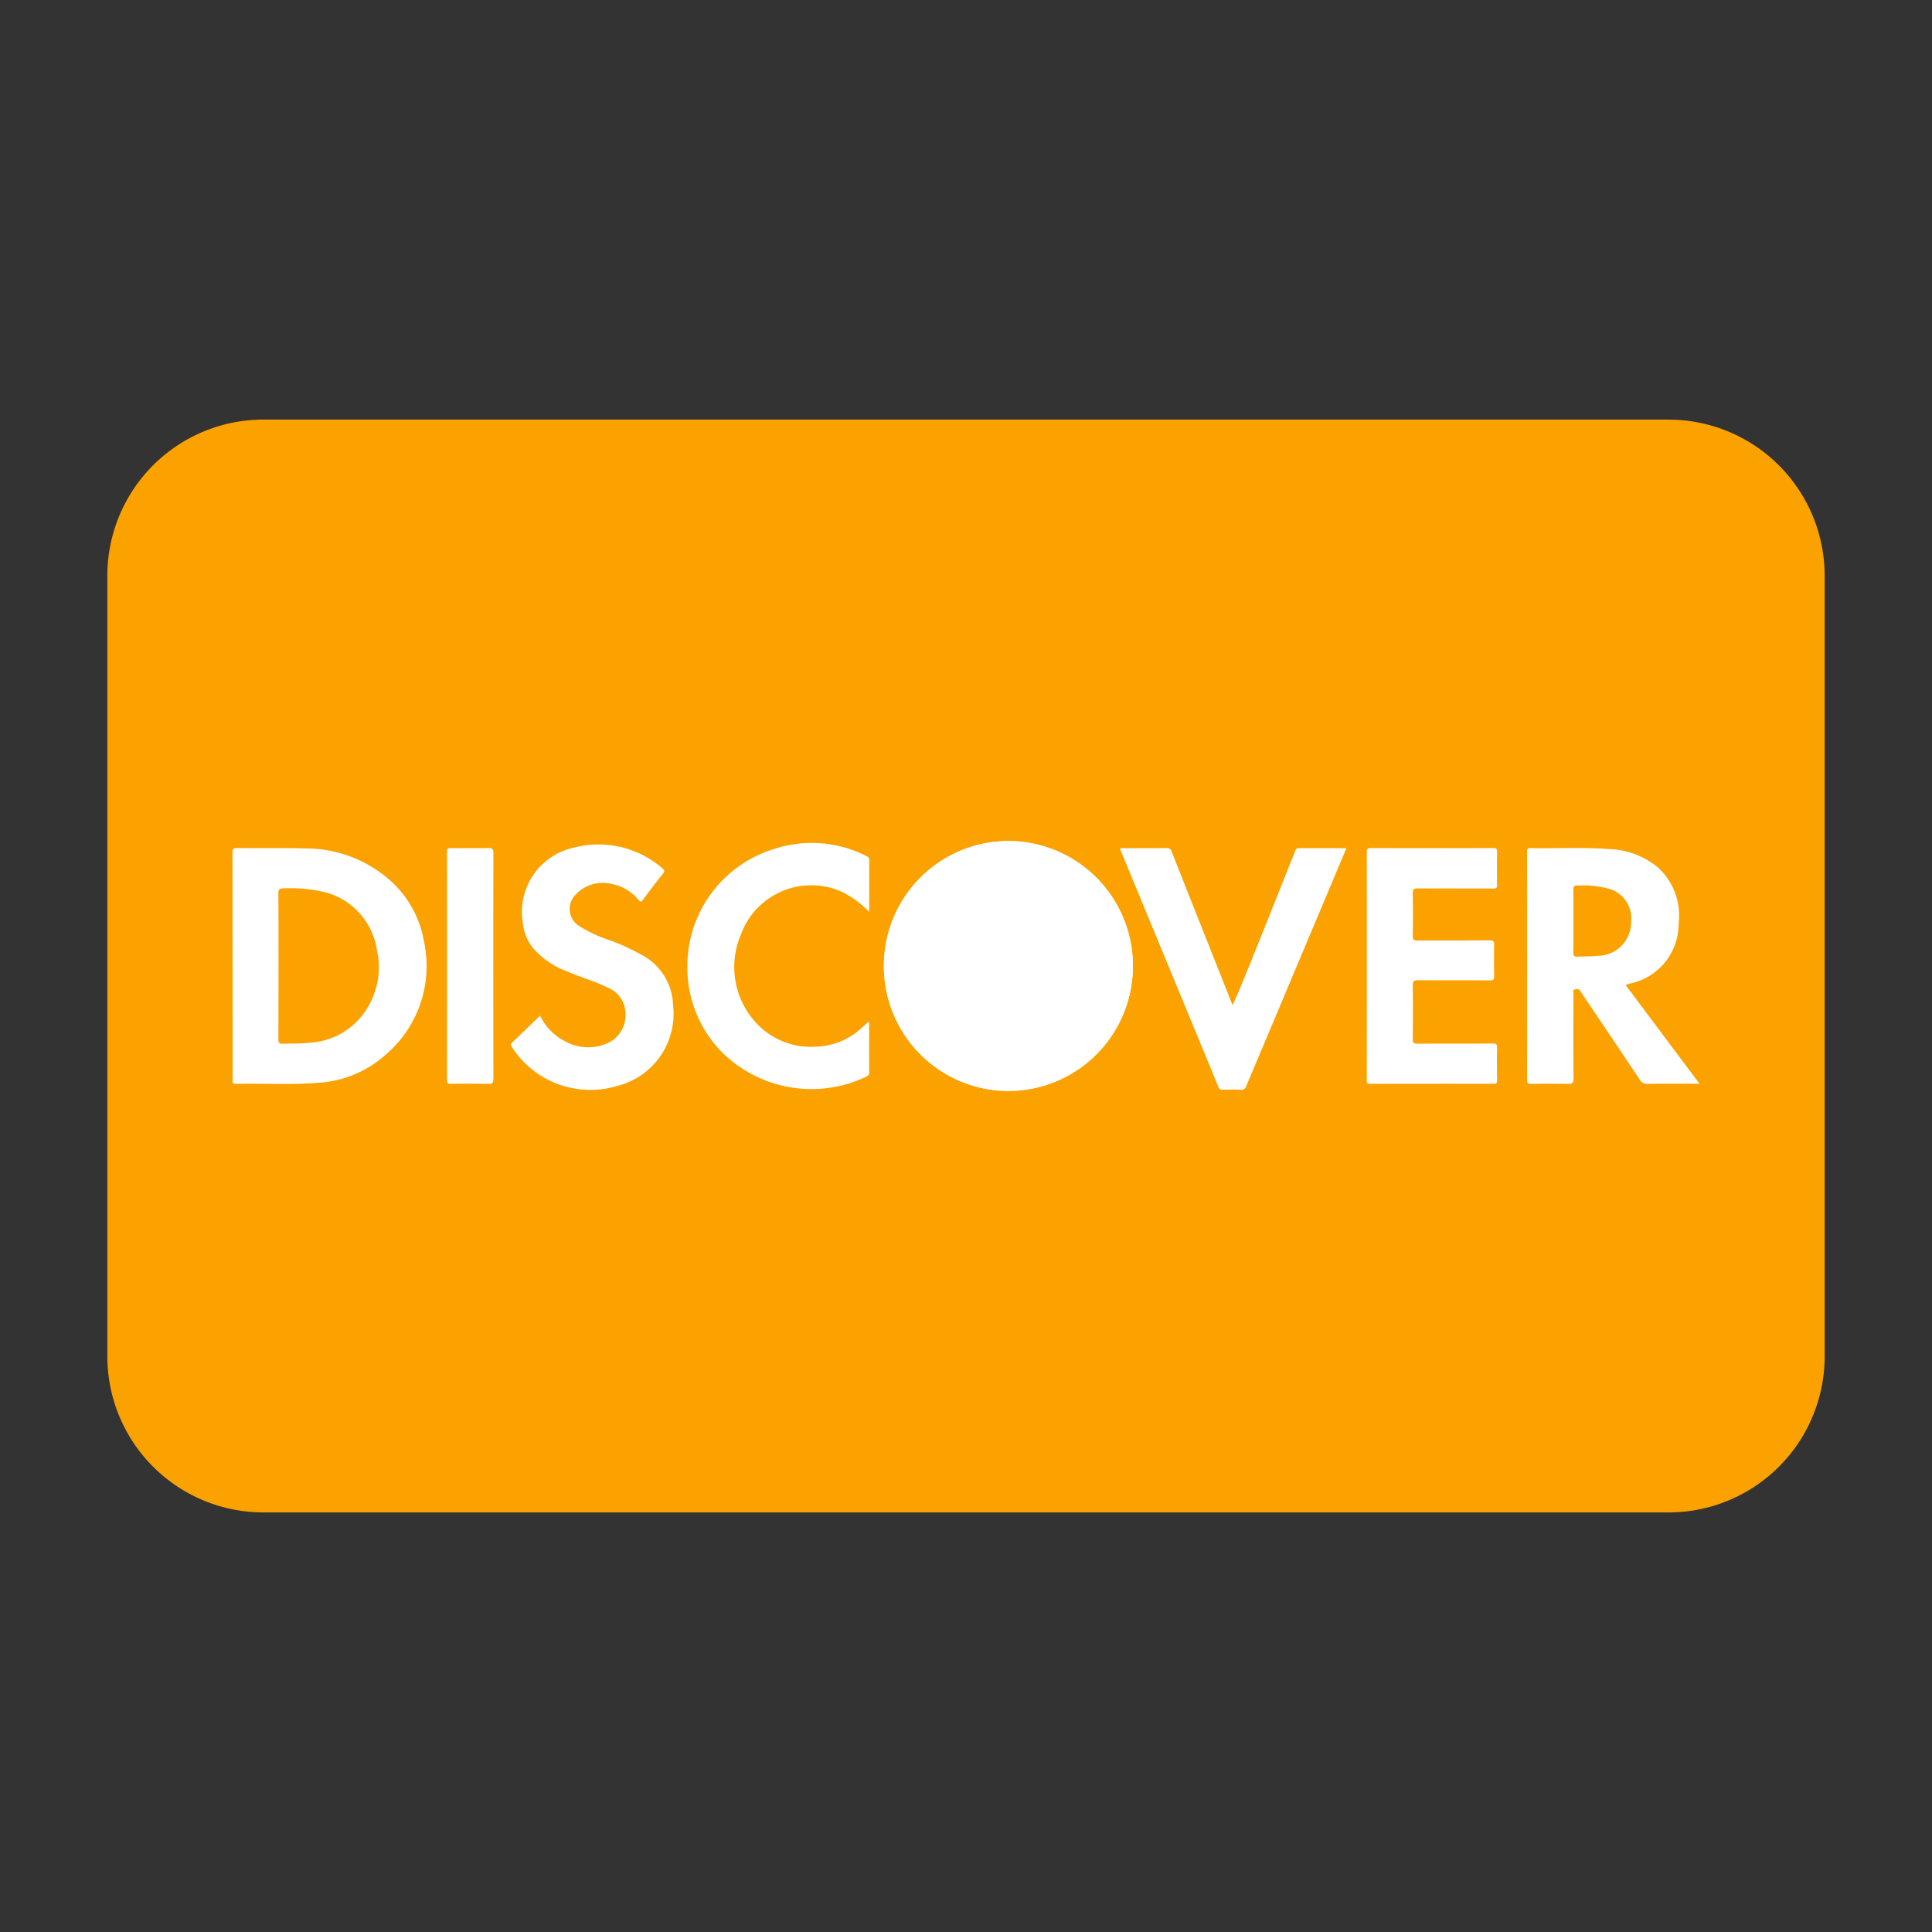 <?xml version="1.0" encoding="utf-8"?>
<svg xmlns="http://www.w3.org/2000/svg" viewBox="0 0 36 36" fill="none" id="icon_discover">
    <rect x="0" y="0" width="36" height="36" fill="#333333" stroke="none"/>
    <path d="M31.09 7.818H4.91A2.91 2.91 0 0 0 2 10.728v14.545a2.91 2.91 0 0 0 2.91 2.909h26.18a2.909 2.909 0 0 0 2.91-2.91V10.728a2.91 2.91 0 0 0-2.91-2.909z" fill="#FBA100"></path>
    <path fill-rule="evenodd" clip-rule="evenodd" d="M4.332 15.898c0-.072.01-.098.092-.097.418.006.837-.005 1.255.008a2.374 2.374 0 0 1 1.63.632c.309.29.515.672.589 1.09a2.172 2.172 0 0 1-.729 2.137 2.06 2.06 0 0 1-1.238.508c-.514.042-1.028.009-1.542.02-.062.002-.055-.032-.055-.07 0-.434 0-3.528-.002-4.228zm.856 3.472c0 .06.012.078.075.078.171-.003.343 0 .513-.02a1.33 1.33 0 0 0 .83-.352 1.447 1.447 0 0 0 .417-1.376 1.314 1.314 0 0 0-.942-1.068 2.761 2.761 0 0 0-.793-.079c-.076 0-.102.015-.101.098.005.45.003 2.263 0 2.719zm25.103-1.016l1.377 1.84h-.185c-.259 0-.518-.003-.776.003a.163.163 0 0 1-.159-.088 289.44 289.44 0 0 0-1.095-1.631c-.021-.054-.068-.05-.11-.041-.045.009-.024.052-.024.08-.001.526-.003 1.052.002 1.578 0 .087-.026.104-.107.102a17.718 17.718 0 0 0-.68 0c-.057 0-.08-.01-.08-.075.002-1.416.002-2.831 0-4.246 0-.048.006-.074.065-.073.488.01.977-.02 1.464.018.336.01.659.133.917.348a1.216 1.216 0 0 1 .379 1.04 1.137 1.137 0 0 1-.923 1.122c-.02.004-.038.013-.065.023zm-.973-1.19c0 .194.004.389-.002.583-.002.068.02.081.082.079.128-.006.255-.003.383-.016a.625.625 0 0 0 .612-.629.574.574 0 0 0-.417-.622 1.932 1.932 0 0 0-.576-.059c-.063-.001-.085.013-.083.08.004.195.001.39.001.584zm-3.851-1.275c0-.066.014-.087.085-.087.755.003 1.51.003 2.266 0 .059 0 .08.012.079.075-.004.204-.004.407 0 .61.001.062-.022.07-.074.07-.468-.002-.936 0-1.404-.003-.08-.001-.095.022-.094.097.005.264.004.528 0 .793-.001.066.017.082.082.081.45-.002.901 0 1.352-.003.07 0 .084.021.083.087-.004.194-.004.389 0 .584.001.061-.016.076-.077.075-.447-.002-.895.001-1.342-.003-.084-.001-.1.025-.098.102.004.331.003.662 0 .994 0 .066.013.087.084.087.468-.004.936 0 1.404-.004.07 0 .085.02.084.086-.005.2-.003.4-.001.601 0 .048-.011.065-.062.064a490.45 490.45 0 0 0-2.302.001c-.07 0-.064-.034-.064-.08.001-.708.002-3.527 0-4.227zm-15.403 3.037c.103.215.277.389.492.49a.88.88 0 0 0 .74.032.571.571 0 0 0 .36-.53.527.527 0 0 0-.333-.515c-.244-.121-.507-.194-.756-.302a1.546 1.546 0 0 1-.643-.444.891.891 0 0 1-.18-.446 1.227 1.227 0 0 1 .905-1.406 1.822 1.822 0 0 1 1.694.375c.037.03.05.05.014.095-.128.16-.254.324-.375.49-.037.05-.053.037-.087 0a.854.854 0 0 0-.5-.294.695.695 0 0 0-.68.21.376.376 0 0 0 .078.575c.186.116.387.208.597.273.192.073.379.16.558.259a1.092 1.092 0 0 1 .593.938 1.385 1.385 0 0 1-1.039 1.509 1.737 1.737 0 0 1-1.969-.733c-.02-.03-.022-.047.006-.073.175-.166.348-.333.525-.503zm10.803-3.122c.298 0 .583.002.867-.002a.089.089 0 0 1 .1.07c.261.663 1.016 2.562 1.132 2.855.053-.058.807-1.971 1.163-2.858.014-.035.024-.067.076-.066.29.002.58.001.884.001l-1.867 4.435a.089.089 0 0 1-.1.067 4.513 4.513 0 0 0-.332 0 .08.08 0 0 1-.09-.06c-.34-.827-1.537-3.719-1.793-4.338l-.04-.104zm-4.671 1.187a1.879 1.879 0 0 0-.502-.37 1.395 1.395 0 0 0-1.89.798 1.534 1.534 0 0 0 .291 1.647 1.386 1.386 0 0 0 1.104.437c.325-.008.636-.137.87-.362.037-.032.073-.066.108-.099.031.017.018.043.018.064.001.288 0 .575.002.863a.084.084 0 0 1-.054.093 2.37 2.37 0 0 1-2.685-.45 2.24 2.24 0 0 1-.65-1.573 2.283 2.283 0 0 1 1.623-2.222 2.245 2.245 0 0 1 1.713.134c.03.015.053.028.053.069v.971zm-7.003 3.108c0 .072-.01.1-.093.098a16.544 16.544 0 0 0-.697-.001c-.057 0-.074-.014-.074-.072.002-1.415.002-2.83 0-4.246 0-.064.021-.076.08-.076.23.003.459.005.688 0 .076-.002.097.016.097.095a840.8 840.8 0 0 0 0 4.202z" fill="#fff"></path>
    <path d="M18.79 20.329A2.325 2.325 0 0 0 21.11 18a2.325 2.325 0 0 0-2.32-2.329A2.325 2.325 0 0 0 16.47 18a2.325 2.325 0 0 0 2.32 2.329z" fill="#fff"></path>
    <path d="M18.79 20.329A2.325 2.325 0 0 0 21.11 18a2.325 2.325 0 0 0-2.32-2.329A2.325 2.325 0 0 0 16.47 18a2.325 2.325 0 0 0 2.32 2.329z" fill="#fff"></path>
  </svg>